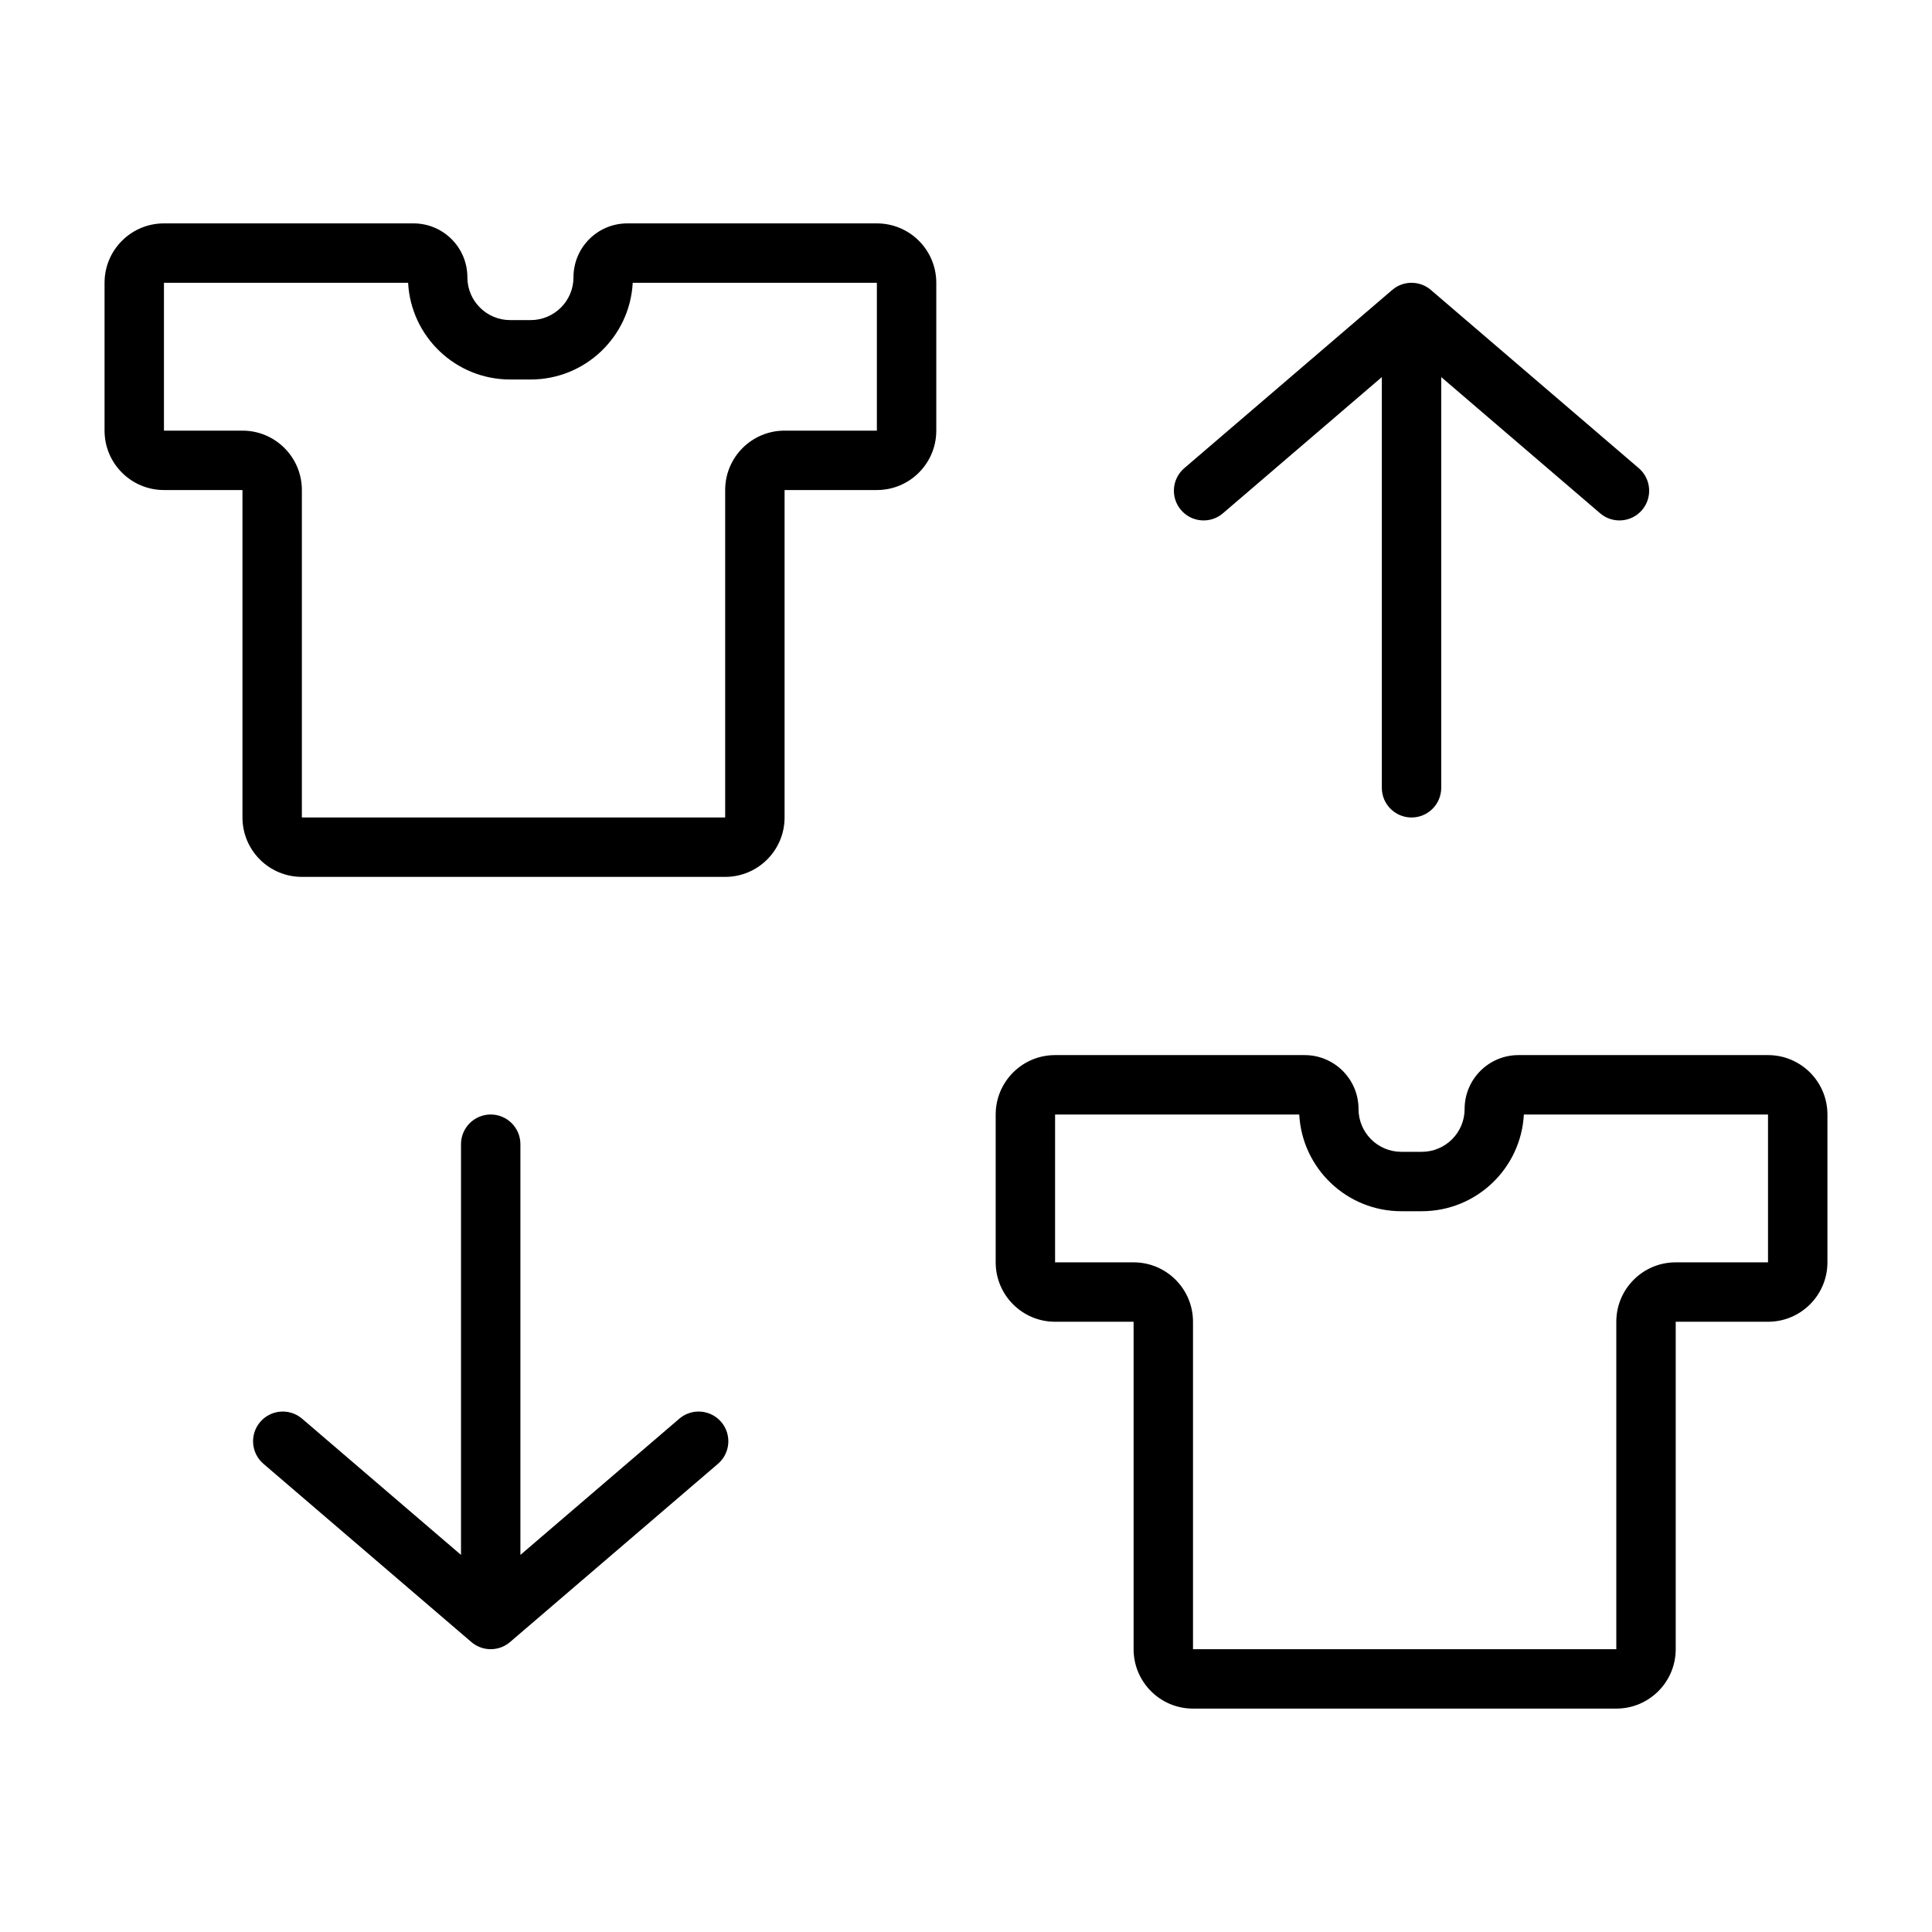 <?xml version="1.0" encoding="UTF-8"?>
<!-- The Best Svg Icon site in the world: iconSvg.co, Visit us! https://iconsvg.co -->
<svg fill="#000000" width="800px" height="800px" version="1.1" viewBox="144 144 512 512" xmlns="http://www.w3.org/2000/svg">
 <path d="m187.45 203.2c-8.695 0-15.742 7.047-15.742 15.742v39.18c0 8.691 7.047 15.742 15.742 15.742h20.805v86.773c0 8.699 7.051 15.746 15.746 15.746h112.18c8.695 0 15.742-7.047 15.742-15.746v-86.773h24.461c8.695 0 15.742-7.051 15.742-15.742v-39.18c0-8.695-7.047-15.742-15.742-15.742h-66.129c-7.887 0-14.277 6.391-14.277 14.277 0 6.269-5.082 11.352-11.352 11.352h-5.414c-6.269 0-11.352-5.082-11.352-11.352 0-7.887-6.391-14.277-14.277-14.277zm0 15.742h64.703c0.762 14.285 12.582 25.629 27.055 25.629h5.414c14.473 0 26.293-11.344 27.055-25.629h64.703v39.18h-24.461c-8.695 0-15.742 7.047-15.742 15.742v86.773h-112.18v-86.773c0-8.695-7.051-15.742-15.746-15.742h-20.805zm236.16 204.67c-8.695 0-15.742 7.051-15.742 15.746v39.176c0 8.695 7.047 15.746 15.742 15.746h20.805v86.773c0 8.695 7.051 15.746 15.746 15.746h112.18c8.695 0 15.742-7.051 15.742-15.746v-86.773h24.461c8.695 0 15.746-7.051 15.746-15.746v-39.176c0-8.695-7.051-15.746-15.746-15.746h-66.129c-7.883 0-14.277 6.394-14.277 14.281 0 6.269-5.082 11.352-11.352 11.352h-5.414c-6.266 0-11.348-5.082-11.348-11.352 0-7.887-6.394-14.281-14.281-14.281zm0 15.746h64.703c0.762 14.281 12.582 25.629 27.055 25.629h5.414c14.473 0 26.297-11.348 27.055-25.629h64.703v39.176h-24.461c-8.695 0-15.742 7.051-15.742 15.746v86.773h-112.18v-86.773c0-8.695-7.051-15.746-15.746-15.746h-20.805zm-210.65 81.469c2.828-3.301 7.801-3.684 11.102-0.855l42.109 36.094v-108.84c0-4.348 3.523-7.871 7.871-7.871s7.871 3.523 7.871 7.871v108.84l42.109-36.094c3.301-2.828 8.27-2.445 11.102 0.855 2.828 3.301 2.445 8.27-0.855 11.098l-55.105 47.234c-2.945 2.527-7.297 2.527-10.246 0l-55.102-47.234c-3.301-2.828-3.684-7.797-0.855-11.098zm355.09-240.8c3.301 2.828 8.273 2.445 11.102-0.855s2.445-8.27-0.855-11.098l-55.102-47.234c-2.949-2.527-7.301-2.527-10.246 0l-55.105 47.234c-3.301 2.828-3.684 7.797-0.855 11.098 2.832 3.301 7.801 3.684 11.102 0.855l42.109-36.094v108.84c0 4.348 3.523 7.871 7.871 7.871s7.871-3.523 7.871-7.871v-108.84z" fill-rule="evenodd"/>
</svg>